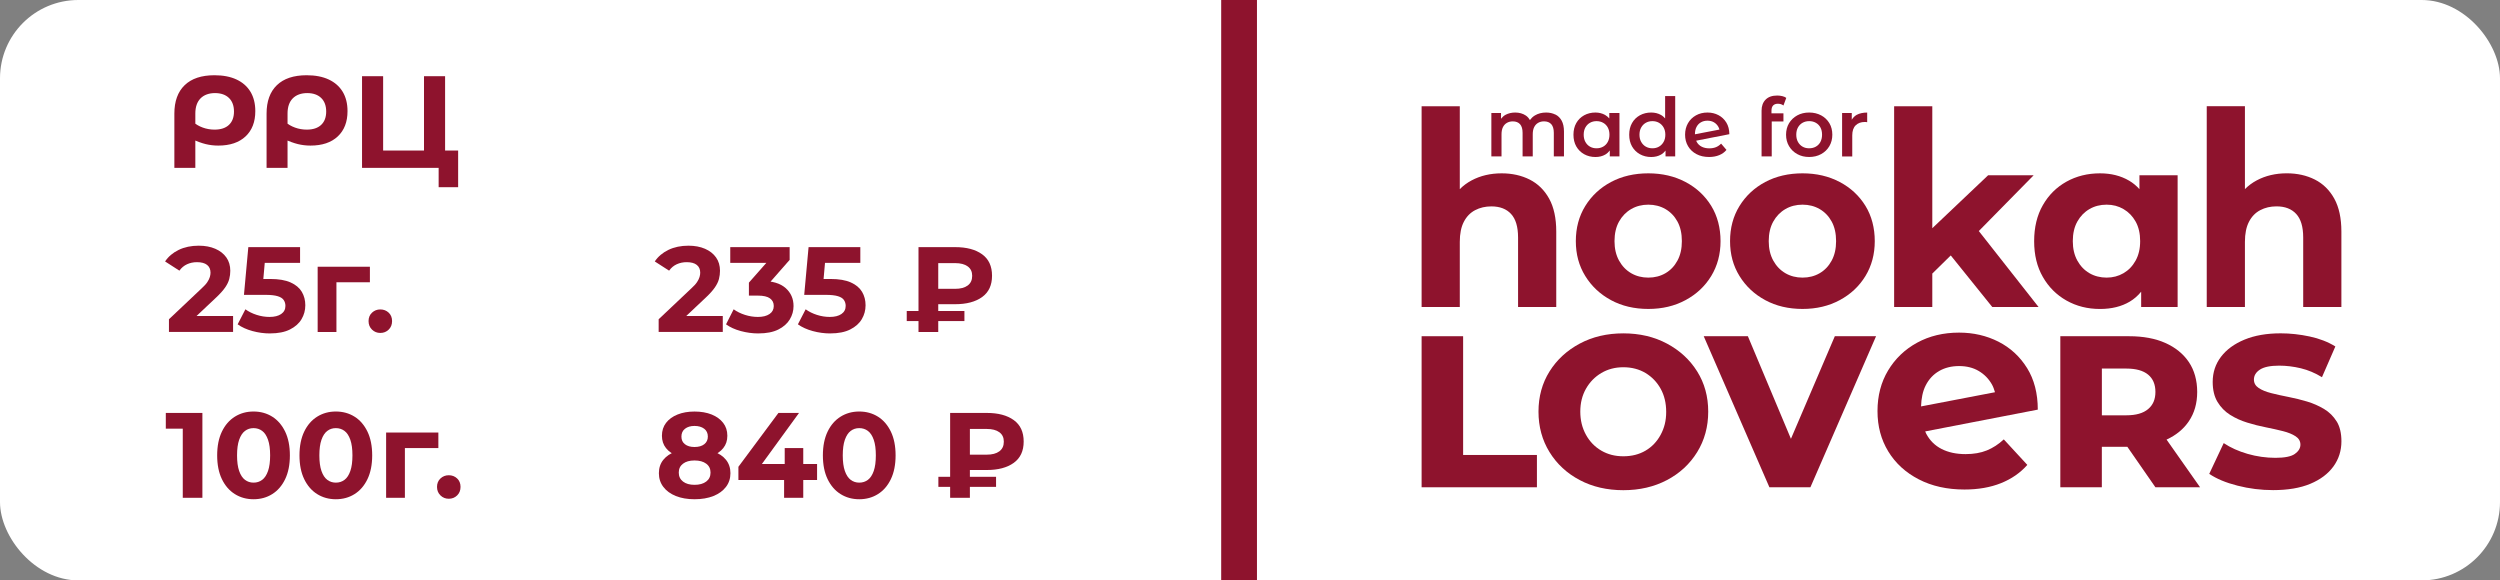 <?xml version="1.0" encoding="UTF-8"?> <svg xmlns="http://www.w3.org/2000/svg" id="Layer_9" data-name="Layer 9" viewBox="0 0 969.52 225.08"><rect x="0" y="0" width="969.52" height="225.08" fill="#808080" stroke="none"/><defs><style> .cls-1 { fill: #fff; } .cls-2 { fill: #8e132d; } </style></defs><rect class="cls-1" width="969.52" height="225.08" rx="30.38" ry="30.38"></rect><g><g><path class="cls-2" d="M67.62,65.09v-21.03c0-4.77,1.33-8.45,3.99-11.02,2.66-2.57,6.51-3.86,11.55-3.86,3.35,0,6.2.55,8.56,1.65,2.35,1.1,4.16,2.68,5.41,4.75,1.25,2.07,1.88,4.57,1.88,7.52,0,4.17-1.26,7.43-3.78,9.8-2.52,2.37-6.05,3.56-10.59,3.56-1.66,0-3.29-.19-4.88-.58-1.59-.39-3.37-1.04-5.33-1.96l.46-6.65c1.05.95,2.3,1.68,3.76,2.21,1.46.53,2.98.79,4.57.79,2.4,0,4.26-.61,5.56-1.83,1.3-1.22,1.96-2.95,1.96-5.18s-.65-4.03-1.96-5.28c-1.3-1.25-3.11-1.88-5.41-1.88s-4.27.69-5.61,2.06c-1.34,1.37-2.01,3.33-2.01,5.87v21.08h-8.13Z"></path><path class="cls-2" d="M103.38,65.09v-21.03c0-4.77,1.33-8.45,3.99-11.02,2.66-2.57,6.51-3.86,11.55-3.86,3.35,0,6.2.55,8.56,1.65,2.35,1.1,4.16,2.68,5.41,4.75,1.25,2.07,1.88,4.57,1.88,7.52,0,4.17-1.26,7.43-3.78,9.8-2.52,2.37-6.05,3.56-10.59,3.56-1.66,0-3.29-.19-4.88-.58-1.59-.39-3.37-1.04-5.33-1.96l.46-6.65c1.05.95,2.3,1.68,3.76,2.21,1.46.53,2.98.79,4.57.79,2.4,0,4.26-.61,5.56-1.83,1.3-1.22,1.96-2.95,1.96-5.18s-.65-4.03-1.96-5.28c-1.3-1.25-3.11-1.88-5.41-1.88s-4.27.69-5.61,2.06c-1.34,1.37-2.01,3.33-2.01,5.87v21.08h-8.13Z"></path><path class="cls-2" d="M140.4,65.09V29.54h8.18v28.85h15.85v-28.85h8.18v35.55h-32.2ZM170.11,72.61v-9.45l1.78,1.93h-7.47v-6.7h13.25v14.22h-7.57Z"></path></g><g><path class="cls-2" d="M65.52,128.74v-4.93l12.69-11.99c1-.91,1.74-1.72,2.21-2.44.47-.72.79-1.38.96-1.97.17-.59.26-1.14.26-1.65,0-1.32-.45-2.33-1.34-3.03-.89-.71-2.2-1.06-3.92-1.06-1.38,0-2.66.27-3.83.8-1.17.53-2.17,1.36-2.98,2.49l-5.55-3.57c1.25-1.88,3.01-3.37,5.26-4.47,2.26-1.1,4.86-1.64,7.8-1.64,2.44,0,4.58.4,6.42,1.2s3.26,1.92,4.28,3.36c1.02,1.44,1.53,3.17,1.53,5.17,0,1.07-.13,2.12-.4,3.17-.27,1.05-.8,2.15-1.6,3.31-.8,1.16-1.97,2.46-3.5,3.9l-10.53,9.92-1.46-2.77h18.57v6.2h-24.86Z"></path><path class="cls-2" d="M104.71,129.31c-2.29,0-4.55-.31-6.79-.92s-4.16-1.48-5.76-2.61l3.01-5.83c1.25.91,2.7,1.63,4.35,2.16,1.65.53,3.31.8,5.01.8,1.91,0,3.42-.38,4.51-1.13s1.65-1.8,1.65-3.15c0-.85-.22-1.6-.66-2.26-.44-.66-1.21-1.16-2.33-1.5-1.11-.34-2.67-.52-4.68-.52h-8.41l1.69-18.52h20.07v6.11h-17.34l3.95-3.48-1.17,13.21-3.95-3.48h6.96c3.26,0,5.88.45,7.87,1.34,1.99.89,3.44,2.11,4.35,3.64.91,1.54,1.36,3.27,1.36,5.22s-.49,3.74-1.46,5.38c-.97,1.65-2.47,2.98-4.49,4-2.02,1.02-4.6,1.53-7.73,1.53Z"></path><path class="cls-2" d="M123.19,128.74v-25.29h20.26v6.02h-14.62l1.64-1.6v20.87h-7.28Z"></path><path class="cls-2" d="M147.49,129.12c-1.25,0-2.33-.43-3.22-1.29-.89-.86-1.34-1.97-1.34-3.31s.45-2.44,1.34-3.27,1.97-1.25,3.22-1.25,2.37.42,3.24,1.25c.88.83,1.32,1.92,1.32,3.27s-.44,2.45-1.32,3.31c-.88.86-1.96,1.29-3.24,1.29Z"></path></g><g><path class="cls-2" d="M70.88,193.04v-30.08l3.29,3.29h-9.87v-6.11h14.19v32.9h-7.61Z"></path><path class="cls-2" d="M98.32,193.61c-2.69,0-5.11-.67-7.24-2-2.13-1.33-3.81-3.27-5.03-5.8s-1.83-5.61-1.83-9.21.61-6.67,1.83-9.21,2.9-4.47,5.03-5.8c2.13-1.33,4.54-2,7.24-2s5.15.67,7.26,2c2.12,1.33,3.78,3.27,5.01,5.8,1.22,2.54,1.83,5.61,1.83,9.21s-.61,6.67-1.83,9.21c-1.22,2.54-2.89,4.47-5.01,5.8-2.12,1.33-4.54,2-7.26,2ZM98.32,187.17c1.29,0,2.4-.36,3.36-1.08.96-.72,1.71-1.86,2.26-3.43.55-1.57.82-3.59.82-6.06s-.27-4.5-.82-6.06c-.55-1.57-1.3-2.71-2.26-3.43-.96-.72-2.08-1.08-3.36-1.08s-2.36.36-3.31,1.08c-.96.72-1.71,1.87-2.26,3.43-.55,1.57-.82,3.59-.82,6.06s.27,4.5.82,6.06c.55,1.57,1.3,2.71,2.26,3.43.96.72,2.06,1.08,3.31,1.08Z"></path><path class="cls-2" d="M130.24,193.61c-2.69,0-5.11-.67-7.24-2-2.13-1.33-3.81-3.27-5.03-5.8s-1.83-5.61-1.83-9.21.61-6.67,1.83-9.21,2.9-4.47,5.03-5.8c2.13-1.33,4.54-2,7.24-2s5.15.67,7.26,2c2.12,1.33,3.78,3.27,5.01,5.8,1.22,2.54,1.83,5.61,1.83,9.21s-.61,6.67-1.83,9.21c-1.22,2.54-2.89,4.47-5.01,5.8-2.12,1.33-4.54,2-7.26,2ZM130.24,187.17c1.29,0,2.4-.36,3.36-1.08.96-.72,1.71-1.86,2.26-3.43.55-1.57.82-3.59.82-6.06s-.27-4.5-.82-6.06c-.55-1.57-1.3-2.71-2.26-3.43-.96-.72-2.08-1.08-3.36-1.08s-2.36.36-3.31,1.08c-.96.72-1.71,1.87-2.26,3.43-.55,1.57-.82,3.59-.82,6.06s.27,4.5.82,6.06c.55,1.57,1.3,2.71,2.26,3.43.96.72,2.06,1.08,3.31,1.08Z"></path><path class="cls-2" d="M149.74,193.04v-25.29h20.26v6.02h-14.62l1.64-1.6v20.87h-7.28Z"></path><path class="cls-2" d="M174.04,193.42c-1.25,0-2.33-.43-3.22-1.29-.89-.86-1.34-1.97-1.34-3.31s.45-2.44,1.34-3.27,1.97-1.25,3.22-1.25,2.37.42,3.24,1.25c.88.83,1.32,1.92,1.32,3.27s-.44,2.45-1.32,3.31c-.88.86-1.96,1.29-3.24,1.29Z"></path></g><g><path class="cls-2" d="M255.43,128.74v-4.93l12.69-11.99c1-.91,1.74-1.72,2.21-2.44.47-.72.79-1.38.96-1.97.17-.59.26-1.14.26-1.65,0-1.32-.45-2.33-1.34-3.03-.89-.71-2.2-1.06-3.92-1.06-1.38,0-2.66.27-3.83.8-1.17.53-2.17,1.36-2.98,2.49l-5.55-3.57c1.25-1.88,3.01-3.37,5.26-4.47,2.26-1.1,4.86-1.64,7.8-1.64,2.44,0,4.58.4,6.42,1.2s3.26,1.92,4.28,3.36c1.02,1.44,1.53,3.17,1.53,5.17,0,1.07-.13,2.12-.4,3.17-.27,1.05-.8,2.15-1.6,3.31-.8,1.16-1.97,2.46-3.5,3.9l-10.53,9.92-1.46-2.77h18.57v6.2h-24.86Z"></path><path class="cls-2" d="M294.11,129.31c-2.29,0-4.56-.31-6.82-.92-2.26-.61-4.17-1.48-5.73-2.61l2.96-5.83c1.25.91,2.71,1.63,4.37,2.16,1.66.53,3.34.8,5.03.8,1.91,0,3.41-.38,4.51-1.13,1.1-.75,1.64-1.79,1.64-3.1s-.49-2.24-1.46-2.96c-.97-.72-2.54-1.08-4.7-1.08h-3.48v-5.03l9.17-10.39.85,2.73h-17.25v-6.11h23.03v4.94l-9.12,10.39-3.85-2.21h2.21c4.04,0,7.1.91,9.17,2.73,2.07,1.82,3.1,4.15,3.1,7,0,1.85-.49,3.58-1.46,5.19-.97,1.61-2.46,2.92-4.46,3.92-2.01,1-4.58,1.5-7.71,1.5Z"></path><path class="cls-2" d="M321.98,129.31c-2.29,0-4.55-.31-6.79-.92s-4.16-1.48-5.76-2.61l3.01-5.83c1.25.91,2.7,1.63,4.35,2.16,1.65.53,3.31.8,5.01.8,1.91,0,3.42-.38,4.51-1.13s1.65-1.8,1.65-3.15c0-.85-.22-1.6-.66-2.26-.44-.66-1.21-1.16-2.33-1.5-1.11-.34-2.67-.52-4.68-.52h-8.41l1.69-18.52h20.07v6.11h-17.34l3.95-3.48-1.17,13.21-3.95-3.48h6.96c3.26,0,5.88.45,7.87,1.34,1.99.89,3.44,2.11,4.35,3.64.91,1.54,1.36,3.27,1.36,5.22s-.49,3.74-1.46,5.38c-.97,1.65-2.47,2.98-4.49,4-2.02,1.02-4.6,1.53-7.73,1.53Z"></path><path class="cls-2" d="M351.64,124.51v-3.9h22.37v3.9h-22.37ZM356.2,128.74v-32.9h14.24c4.39,0,7.86.92,10.43,2.77s3.85,4.62,3.85,8.32-1.29,6.42-3.85,8.27c-2.57,1.85-6.05,2.77-10.43,2.77h-10.01l3.43-3.38v14.15h-7.66ZM363.86,115.39l-3.43-3.38h9.96c2.1,0,3.73-.43,4.89-1.29,1.16-.86,1.74-2.11,1.74-3.74s-.58-2.82-1.74-3.67c-1.16-.85-2.79-1.27-4.89-1.27h-9.96l3.43-3.62v16.97Z"></path></g><g><path class="cls-2" d="M269.34,193.61c-2.76,0-5.17-.42-7.24-1.25-2.07-.83-3.68-2-4.84-3.52s-1.74-3.3-1.74-5.33.57-3.77,1.72-5.19,2.75-2.51,4.82-3.24c2.07-.74,4.5-1.1,7.29-1.1s5.27.37,7.36,1.1c2.08.74,3.7,1.82,4.84,3.24s1.72,3.16,1.72,5.19-.58,3.82-1.74,5.33-2.78,2.69-4.86,3.52c-2.08.83-4.52,1.25-7.31,1.25ZM269.34,177.82c-2.54,0-4.75-.34-6.65-1.03-1.9-.69-3.37-1.7-4.42-3.03-1.05-1.33-1.57-2.92-1.57-4.77,0-1.94.53-3.61,1.6-5,1.06-1.39,2.55-2.47,4.46-3.24,1.91-.77,4.1-1.15,6.58-1.15s4.75.38,6.65,1.15c1.9.77,3.38,1.85,4.46,3.24,1.08,1.39,1.62,3.06,1.62,5s-.53,3.44-1.57,4.77c-1.05,1.33-2.53,2.34-4.44,3.03s-4.15,1.03-6.72,1.03ZM269.34,188.02c1.91,0,3.42-.42,4.54-1.27s1.67-2,1.67-3.48-.56-2.62-1.67-3.45-2.62-1.25-4.54-1.25-3.37.42-4.46,1.25c-1.1.83-1.65,1.98-1.65,3.45s.55,2.63,1.65,3.48c1.1.85,2.58,1.27,4.46,1.27ZM269.34,173.35c1.6,0,2.86-.36,3.78-1.08.92-.72,1.39-1.71,1.39-2.96,0-1.32-.48-2.33-1.43-3.05-.96-.72-2.2-1.08-3.74-1.08s-2.73.36-3.67,1.08c-.94.72-1.41,1.74-1.41,3.05s.45,2.24,1.36,2.96c.91.72,2.15,1.08,3.71,1.08Z"></path><path class="cls-2" d="M286.36,186.14v-5.12l15.51-20.87h7.99l-15.18,20.87-3.71-1.08h25.9v6.2h-30.5ZM304.08,193.04v-6.91l.24-6.2v-6.16h7.19v19.27h-7.43Z"></path><path class="cls-2" d="M333.22,193.61c-2.69,0-5.11-.67-7.24-2-2.13-1.33-3.81-3.27-5.03-5.8s-1.83-5.61-1.83-9.21.61-6.67,1.83-9.21,2.9-4.47,5.03-5.8c2.13-1.33,4.54-2,7.24-2s5.15.67,7.26,2c2.12,1.33,3.78,3.27,5.01,5.8,1.22,2.54,1.83,5.61,1.83,9.21s-.61,6.67-1.83,9.21c-1.22,2.54-2.89,4.47-5.01,5.8-2.12,1.33-4.54,2-7.26,2ZM333.22,187.17c1.29,0,2.4-.36,3.36-1.08.96-.72,1.71-1.86,2.26-3.43.55-1.57.82-3.59.82-6.06s-.27-4.5-.82-6.06c-.55-1.57-1.3-2.71-2.26-3.43-.96-.72-2.08-1.08-3.36-1.08s-2.36.36-3.31,1.08c-.96.72-1.71,1.87-2.26,3.43-.55,1.57-.82,3.59-.82,6.06s.27,4.5.82,6.06c.55,1.57,1.3,2.71,2.26,3.43.96.72,2.06,1.08,3.31,1.08Z"></path><path class="cls-2" d="M363.91,188.81v-3.9h22.37v3.9h-22.37ZM368.47,193.04v-32.9h14.24c4.39,0,7.86.92,10.43,2.77s3.85,4.62,3.85,8.32-1.29,6.42-3.85,8.27c-2.57,1.85-6.05,2.77-10.43,2.77h-10.01l3.43-3.38v14.15h-7.66ZM376.13,179.7l-3.43-3.38h9.96c2.1,0,3.73-.43,4.89-1.29,1.16-.86,1.74-2.11,1.74-3.74s-.58-2.82-1.74-3.67c-1.16-.85-2.79-1.27-4.89-1.27h-9.96l3.43-3.62v16.97Z"></path></g></g><g><g><g><path class="cls-2" d="M593.23,69.64c-3.2-1.61-6.82-2.42-10.87-2.42-4.36,0-8.26.92-11.68,2.75-1.72.92-3.24,2.05-4.56,3.38v-32.15h-14.81v77.86h14.81v-25.26c0-3.16.52-5.76,1.57-7.78,1.04-2.02,2.5-3.53,4.37-4.51,1.87-.98,3.97-1.47,6.31-1.47,3.29,0,5.84.98,7.64,2.94,1.81,1.96,2.71,5,2.71,9.12v26.96h14.81v-29.24c0-5.19-.92-9.45-2.75-12.77-1.84-3.32-4.35-5.79-7.55-7.41Z"></path><path class="cls-2" d="M653.66,70.59c-4.24-2.25-9.05-3.37-14.43-3.37s-10.27,1.12-14.48,3.37c-4.21,2.25-7.53,5.35-9.97,9.3-2.44,3.96-3.66,8.5-3.66,13.62s1.22,9.58,3.66,13.53c2.44,3.96,5.76,7.07,9.97,9.35,4.21,2.28,9.03,3.42,14.48,3.42s10.19-1.14,14.43-3.42c4.24-2.28,7.56-5.4,9.97-9.35,2.4-3.95,3.61-8.46,3.61-13.53s-1.2-9.75-3.61-13.67c-2.41-3.92-5.73-7.01-9.97-9.26ZM650.53,101.06c-1.14,2.12-2.69,3.75-4.65,4.89-1.96,1.14-4.18,1.71-6.65,1.71s-4.69-.57-6.65-1.71c-1.96-1.14-3.53-2.77-4.7-4.89-1.17-2.12-1.76-4.64-1.76-7.55s.59-5.51,1.76-7.59c1.17-2.09,2.74-3.7,4.7-4.84,1.96-1.14,4.18-1.71,6.65-1.71s4.68.57,6.65,1.71c1.96,1.14,3.51,2.75,4.65,4.84,1.14,2.09,1.71,4.62,1.71,7.59s-.57,5.43-1.71,7.55Z"></path><path class="cls-2" d="M713.47,70.59c-4.24-2.25-9.05-3.37-14.43-3.37s-10.27,1.12-14.48,3.37c-4.21,2.25-7.53,5.35-9.97,9.3-2.44,3.96-3.66,8.5-3.66,13.62s1.22,9.58,3.66,13.53c2.44,3.96,5.76,7.07,9.97,9.35,4.21,2.28,9.03,3.42,14.48,3.42s10.19-1.14,14.43-3.42c4.24-2.28,7.56-5.4,9.97-9.35,2.4-3.95,3.61-8.46,3.61-13.53s-1.2-9.75-3.61-13.67c-2.41-3.92-5.73-7.01-9.97-9.26ZM710.34,101.06c-1.14,2.12-2.69,3.75-4.65,4.89-1.96,1.14-4.18,1.71-6.65,1.71s-4.69-.57-6.65-1.71c-1.96-1.14-3.53-2.77-4.7-4.89-1.17-2.12-1.76-4.64-1.76-7.55s.59-5.51,1.76-7.59c1.17-2.09,2.74-3.7,4.7-4.84,1.96-1.14,4.18-1.71,6.65-1.71s4.68.57,6.65,1.71c1.96,1.14,3.51,2.75,4.65,4.84,1.14,2.09,1.71,4.62,1.71,7.59s-.57,5.43-1.71,7.55Z"></path><polygon class="cls-2" points="788.67 67.97 771.01 67.97 749.36 88.5 749.36 41.2 734.56 41.2 734.56 119.06 749.36 119.06 749.36 106.09 756.52 99.06 772.62 119.06 790.57 119.06 767.4 89.6 788.67 67.97"></polygon><path class="cls-2" d="M829.69,73.35c-1.18-1.3-2.5-2.41-3.99-3.28-3.23-1.9-6.99-2.85-11.3-2.85-4.81,0-9.15,1.08-13.01,3.23-3.86,2.15-6.92,5.19-9.16,9.12-2.25,3.92-3.37,8.58-3.37,13.96s1.12,9.94,3.37,13.86c2.24,3.93,5.3,6.98,9.16,9.16,3.86,2.18,8.2,3.27,13.01,3.27,4.49,0,8.34-.95,11.54-2.85,1.68-1,3.15-2.29,4.42-3.85v5.93h14.14v-51.08h-14.81v5.37ZM828.21,101.06c-1.17,2.12-2.74,3.75-4.7,4.89-1.96,1.14-4.14,1.71-6.55,1.71s-4.69-.57-6.65-1.71c-1.96-1.14-3.53-2.77-4.7-4.89-1.17-2.12-1.76-4.64-1.76-7.55s.59-5.51,1.76-7.59c1.17-2.09,2.74-3.7,4.7-4.84,1.96-1.14,4.18-1.71,6.65-1.71s4.59.57,6.55,1.71c1.96,1.14,3.53,2.75,4.7,4.84,1.17,2.09,1.76,4.62,1.76,7.59s-.59,5.43-1.76,7.55Z"></path><path class="cls-2" d="M905.26,77.04c-1.84-3.32-4.35-5.79-7.55-7.41-3.2-1.61-6.82-2.42-10.87-2.42-4.36,0-8.26.92-11.68,2.75-1.72.92-3.24,2.05-4.56,3.38v-32.15h-14.81v77.86h14.81v-25.26c0-3.16.52-5.76,1.57-7.78,1.04-2.02,2.5-3.53,4.37-4.51,1.87-.98,3.97-1.47,6.31-1.47,3.29,0,5.84.98,7.64,2.94,1.81,1.96,2.71,5,2.71,9.12v26.96h14.81v-29.24c0-5.19-.92-9.45-2.75-12.77Z"></path></g><g><polygon class="cls-2" points="567.41 130.39 551.31 130.39 551.31 188.97 596.03 188.97 596.03 176.44 567.41 176.44 567.41 130.39"></polygon><path class="cls-2" d="M646.46,133.25c-4.96-2.65-10.6-3.97-16.91-3.97s-11.95,1.32-16.91,3.97c-4.96,2.65-8.87,6.25-11.72,10.8-2.85,4.55-4.28,9.75-4.28,15.59s1.43,11.07,4.28,15.69c2.85,4.62,6.76,8.24,11.72,10.85,4.95,2.62,10.59,3.92,16.91,3.92s11.95-1.31,16.91-3.92c4.96-2.61,8.87-6.23,11.72-10.85,2.85-4.62,4.28-9.84,4.28-15.69s-1.43-11.04-4.28-15.59c-2.85-4.55-6.76-8.15-11.72-10.8ZM644.02,168.6c-1.43,2.65-3.38,4.7-5.86,6.16-2.48,1.46-5.35,2.19-8.61,2.19s-6.04-.73-8.55-2.19c-2.51-1.46-4.5-3.51-5.96-6.16-1.46-2.65-2.19-5.64-2.19-8.97s.73-6.28,2.19-8.86c1.46-2.58,3.45-4.62,5.96-6.11,2.51-1.49,5.36-2.24,8.55-2.24s6.13.75,8.61,2.24c2.48,1.5,4.43,3.53,5.86,6.11,1.43,2.58,2.14,5.57,2.14,8.97s-.71,6.21-2.14,8.86Z"></path><polygon class="cls-2" points="694.54 170.18 677.84 130.39 660.72 130.39 686.19 188.97 702.09 188.97 727.55 130.39 711.56 130.39 694.54 170.18"></polygon><path class="cls-2" d="M786.11,142.73c-2.78-4.47-6.48-7.87-11.09-10.22-4.62-2.34-9.71-3.52-15.27-3.52-6.08,0-11.5,1.3-16.26,3.9-4.76,2.6-8.51,6.19-11.26,10.76-2.75,4.58-4.12,9.83-4.12,15.76s1.39,11.08,4.17,15.65c2.79,4.58,6.72,8.19,11.81,10.82,5.09,2.64,11,3.96,17.74,3.96,5.34,0,10.07-.82,14.17-2.47,4.1-1.65,7.51-4.01,10.21-7.08l-9.12-9.89c-2.05,1.91-4.25,3.33-6.59,4.28-2.34.95-5.09,1.43-8.23,1.43-3.59,0-6.68-.66-9.28-1.98-2.6-1.32-4.6-3.29-5.99-5.93-.15-.28-.25-.59-.39-.89l43.66-8.45c0-6.3-1.39-11.68-4.17-16.15ZM752.01,143.88c2.23-1.28,4.81-1.92,7.74-1.92s5.47.64,7.63,1.92c2.16,1.28,3.86,3.02,5.11,5.22.52.92.87,1.95,1.18,3.01l-28.67,5.5c.1-3.13.65-5.88,1.79-8.12,1.24-2.45,2.98-4.32,5.22-5.6Z"></path><path class="cls-2" d="M848.83,163.4c2.17-3.19,3.26-6.99,3.26-11.41s-1.09-8.42-3.26-11.61c-2.17-3.19-5.21-5.65-9.12-7.39-3.9-1.73-8.57-2.6-14.01-2.6h-26.69v58.58h16.1v-15.69h9.9l10.88,15.69h17.32l-13-18.49c3.66-1.69,6.55-4.03,8.62-7.08ZM833.04,145.27c1.9,1.56,2.85,3.8,2.85,6.72s-.95,5.08-2.85,6.67c-1.9,1.6-4.72,2.4-8.45,2.4h-9.47v-18.13h9.47c3.73,0,6.55.78,8.45,2.34Z"></path><path class="cls-2" d="M906.18,163.45c-1.22-2-2.86-3.62-4.89-4.84-2.04-1.22-4.24-2.19-6.62-2.9-2.37-.71-4.79-1.31-7.23-1.78-2.44-.47-4.67-.97-6.67-1.48-2.01-.51-3.62-1.17-4.84-1.99-1.22-.81-1.84-1.9-1.84-3.26,0-1.56.78-2.85,2.34-3.87,1.56-1.02,4.04-1.53,7.44-1.53,2.79,0,5.58.34,8.41,1.02,2.82.68,5.55,1.83,8.2,3.46l5.19-11.92c-2.85-1.77-6.18-3.06-9.98-3.87-3.81-.81-7.54-1.22-11.2-1.22-5.44,0-10.12.81-14.06,2.44-3.94,1.63-6.98,3.85-9.12,6.67-2.14,2.82-3.21,6.06-3.21,9.73,0,3.13.63,5.72,1.88,7.79,1.26,2.07,2.89,3.73,4.89,4.99,2.01,1.26,4.21,2.26,6.62,3,2.41.75,4.82,1.36,7.24,1.83,2.41.48,4.62.97,6.62,1.48,2.01.51,3.64,1.17,4.89,1.99,1.25.81,1.88,1.9,1.88,3.26s-.71,2.54-2.14,3.57c-1.43,1.02-3.94,1.53-7.54,1.53s-7.27-.51-10.8-1.53c-3.53-1.02-6.62-2.41-9.27-4.18l-5.61,11.92c2.79,1.9,6.43,3.43,10.96,4.58,4.52,1.16,9.12,1.73,13.8,1.73,5.71,0,10.51-.81,14.42-2.44,3.91-1.63,6.89-3.87,8.97-6.72,2.07-2.86,3.11-6.11,3.11-9.78,0-3.12-.61-5.69-1.83-7.69Z"></path></g></g><g><path class="cls-2" d="M603.18,44.43c-1.04-.52-2.23-.79-3.58-.79-1.66,0-3.12.38-4.38,1.14-.8.48-1.4,1.1-1.91,1.78-.41-.7-.91-1.31-1.57-1.75-1.17-.78-2.54-1.17-4.12-1.17-1.39,0-2.62.29-3.7.85-.74.39-1.31.94-1.81,1.57v-2.24h-3.75v16.84h3.94v-8.55c0-1.13.18-2.07.55-2.8.37-.74.88-1.29,1.55-1.67.66-.38,1.42-.57,2.28-.57,1.22,0,2.15.37,2.81,1.1.65.74.98,1.85.98,3.34v9.14h3.94v-8.55c0-1.13.18-2.07.55-2.8.37-.74.88-1.29,1.55-1.67.66-.38,1.42-.57,2.28-.57,1.22,0,2.15.37,2.81,1.1.65.74.98,1.85.98,3.34v9.14h3.94v-9.65c0-1.7-.3-3.09-.88-4.18-.59-1.08-1.4-1.89-2.45-2.41Z"></path><path class="cls-2" d="M624.1,45.94c-.48-.55-1.02-1.02-1.64-1.37-1.12-.62-2.36-.93-3.75-.93-1.61,0-3.07.36-4.37,1.07-1.29.72-2.31,1.71-3.04,3-.73,1.28-1.1,2.8-1.1,4.54s.37,3.26,1.1,4.54c.74,1.28,1.75,2.29,3.04,3.01,1.29.72,2.75,1.09,4.37,1.09,1.45,0,2.73-.31,3.83-.95.68-.39,1.25-.95,1.75-1.58v2.3h3.75v-16.84h-3.94v2.11ZM623.5,55.05c-.44.8-1.04,1.41-1.8,1.83-.75.42-1.6.63-2.55.63s-1.79-.21-2.53-.63c-.75-.42-1.34-1.03-1.79-1.83-.44-.8-.66-1.73-.66-2.81s.22-2.03.66-2.82c.45-.79,1.04-1.39,1.79-1.81.74-.42,1.59-.63,2.53-.63s1.8.21,2.55.63c.76.42,1.36,1.02,1.8,1.81.44.79.66,1.73.66,2.82s-.22,2.01-.66,2.81Z"></path><path class="cls-2" d="M645.76,45.94c-.48-.55-1.01-1.03-1.64-1.37-1.11-.62-2.37-.93-3.79-.93-1.61,0-3.07.36-4.37,1.07-1.29.72-2.31,1.71-3.04,3-.73,1.28-1.1,2.8-1.1,4.54s.37,3.26,1.1,4.54c.74,1.28,1.75,2.29,3.04,3.01s2.75,1.09,4.37,1.09c1.45,0,2.74-.31,3.85-.95.68-.38,1.24-.93,1.73-1.55v2.27h3.75v-23.4h-3.91v8.67ZM645.15,55.05c-.46.8-1.05,1.41-1.8,1.83-.74.42-1.59.63-2.53.63s-1.8-.21-2.54-.63c-.75-.42-1.34-1.03-1.8-1.83-.46-.8-.68-1.73-.68-2.81s.22-2.03.68-2.82c.45-.79,1.05-1.39,1.8-1.81.74-.42,1.59-.63,2.54-.63s1.79.21,2.53.63c.75.42,1.34,1.02,1.8,1.81.45.79.68,1.73.68,2.82s-.22,2.01-.68,2.81Z"></path><path class="cls-2" d="M669.49,47.53c-.77-1.25-1.79-2.21-3.06-2.88-1.27-.67-2.7-1.01-4.27-1.01-1.66,0-3.15.37-4.46,1.1-1.32.74-2.35,1.75-3.09,3.04-.74,1.29-1.12,2.78-1.12,4.46s.38,3.14,1.15,4.45c.77,1.3,1.85,2.33,3.25,3.07,1.4.75,3.03,1.12,4.9,1.12,1.47,0,2.78-.24,3.93-.71,1.15-.47,2.09-1.15,2.82-2.04l-2.08-2.43c-.61.63-1.29,1.09-2.04,1.39-.74.29-1.59.44-2.54.44-1.11,0-2.09-.21-2.93-.63-.84-.42-1.5-1.05-1.96-1.88-.08-.14-.11-.32-.18-.47l12.85-2.51c-.02-1.77-.41-3.27-1.18-4.53ZM657.31,52.03c0-1.07.2-2,.61-2.79.41-.79.98-1.39,1.72-1.81s1.58-.63,2.52-.63,1.81.21,2.52.63c.71.42,1.28,1,1.7,1.73.19.34.33.7.43,1.09l-9.5,1.83s0-.03,0-.04Z"></path><path class="cls-2" d="M687.63,40.91c.42-.45,1.04-.68,1.86-.68.39,0,.78.06,1.16.17.38.12.71.29.98.52l1.1-2.96c-.42-.31-.95-.55-1.58-.69-.63-.15-1.28-.22-1.95-.22-1.96,0-3.45.53-4.49,1.59-1.04,1.06-1.56,2.48-1.56,4.24v17.78h3.94v-13.56h4.54v-3.15h-4.64v-1.01c0-.9.21-1.58.63-2.03Z"></path><path class="cls-2" d="M706.25,44.74c-1.36-.73-2.91-1.1-4.65-1.1s-3.26.37-4.6,1.1c-1.34.74-2.41,1.75-3.19,3.04-.77,1.29-1.16,2.78-1.16,4.46s.39,3.14,1.16,4.45c.78,1.3,1.84,2.33,3.19,3.07,1.34.75,2.88,1.12,4.6,1.12s3.3-.37,4.65-1.12c1.36-.75,2.42-1.77,3.19-3.07.76-1.3,1.15-2.79,1.15-4.45s-.38-3.2-1.15-4.48c-.77-1.28-1.83-2.29-3.19-3.03ZM705.97,55.05c-.43.8-1.03,1.41-1.79,1.83-.75.42-1.61.63-2.59.63s-1.79-.21-2.53-.63c-.75-.42-1.34-1.03-1.79-1.83-.44-.8-.66-1.73-.66-2.81s.22-2.03.66-2.82c.45-.79,1.04-1.39,1.79-1.81.74-.42,1.6-.63,2.57-.63s1.8.21,2.55.63c.76.42,1.36,1.02,1.79,1.81.43.79.64,1.73.64,2.82s-.22,2.01-.64,2.81Z"></path><path class="cls-2" d="M720.07,44.52c-.83.46-1.45,1.13-1.94,1.91v-2.6h-3.75v16.84h3.94v-8.17c0-1.72.44-3.02,1.32-3.89.88-.87,2.07-1.31,3.56-1.31.15,0,.3,0,.44.02.15.01.31.04.47.08v-3.75c-1.61,0-2.96.3-4.05.88Z"></path></g></g><rect class="cls-2" x="473.59" y="-14.4" width="13.87" height="255.94"></rect></svg> 